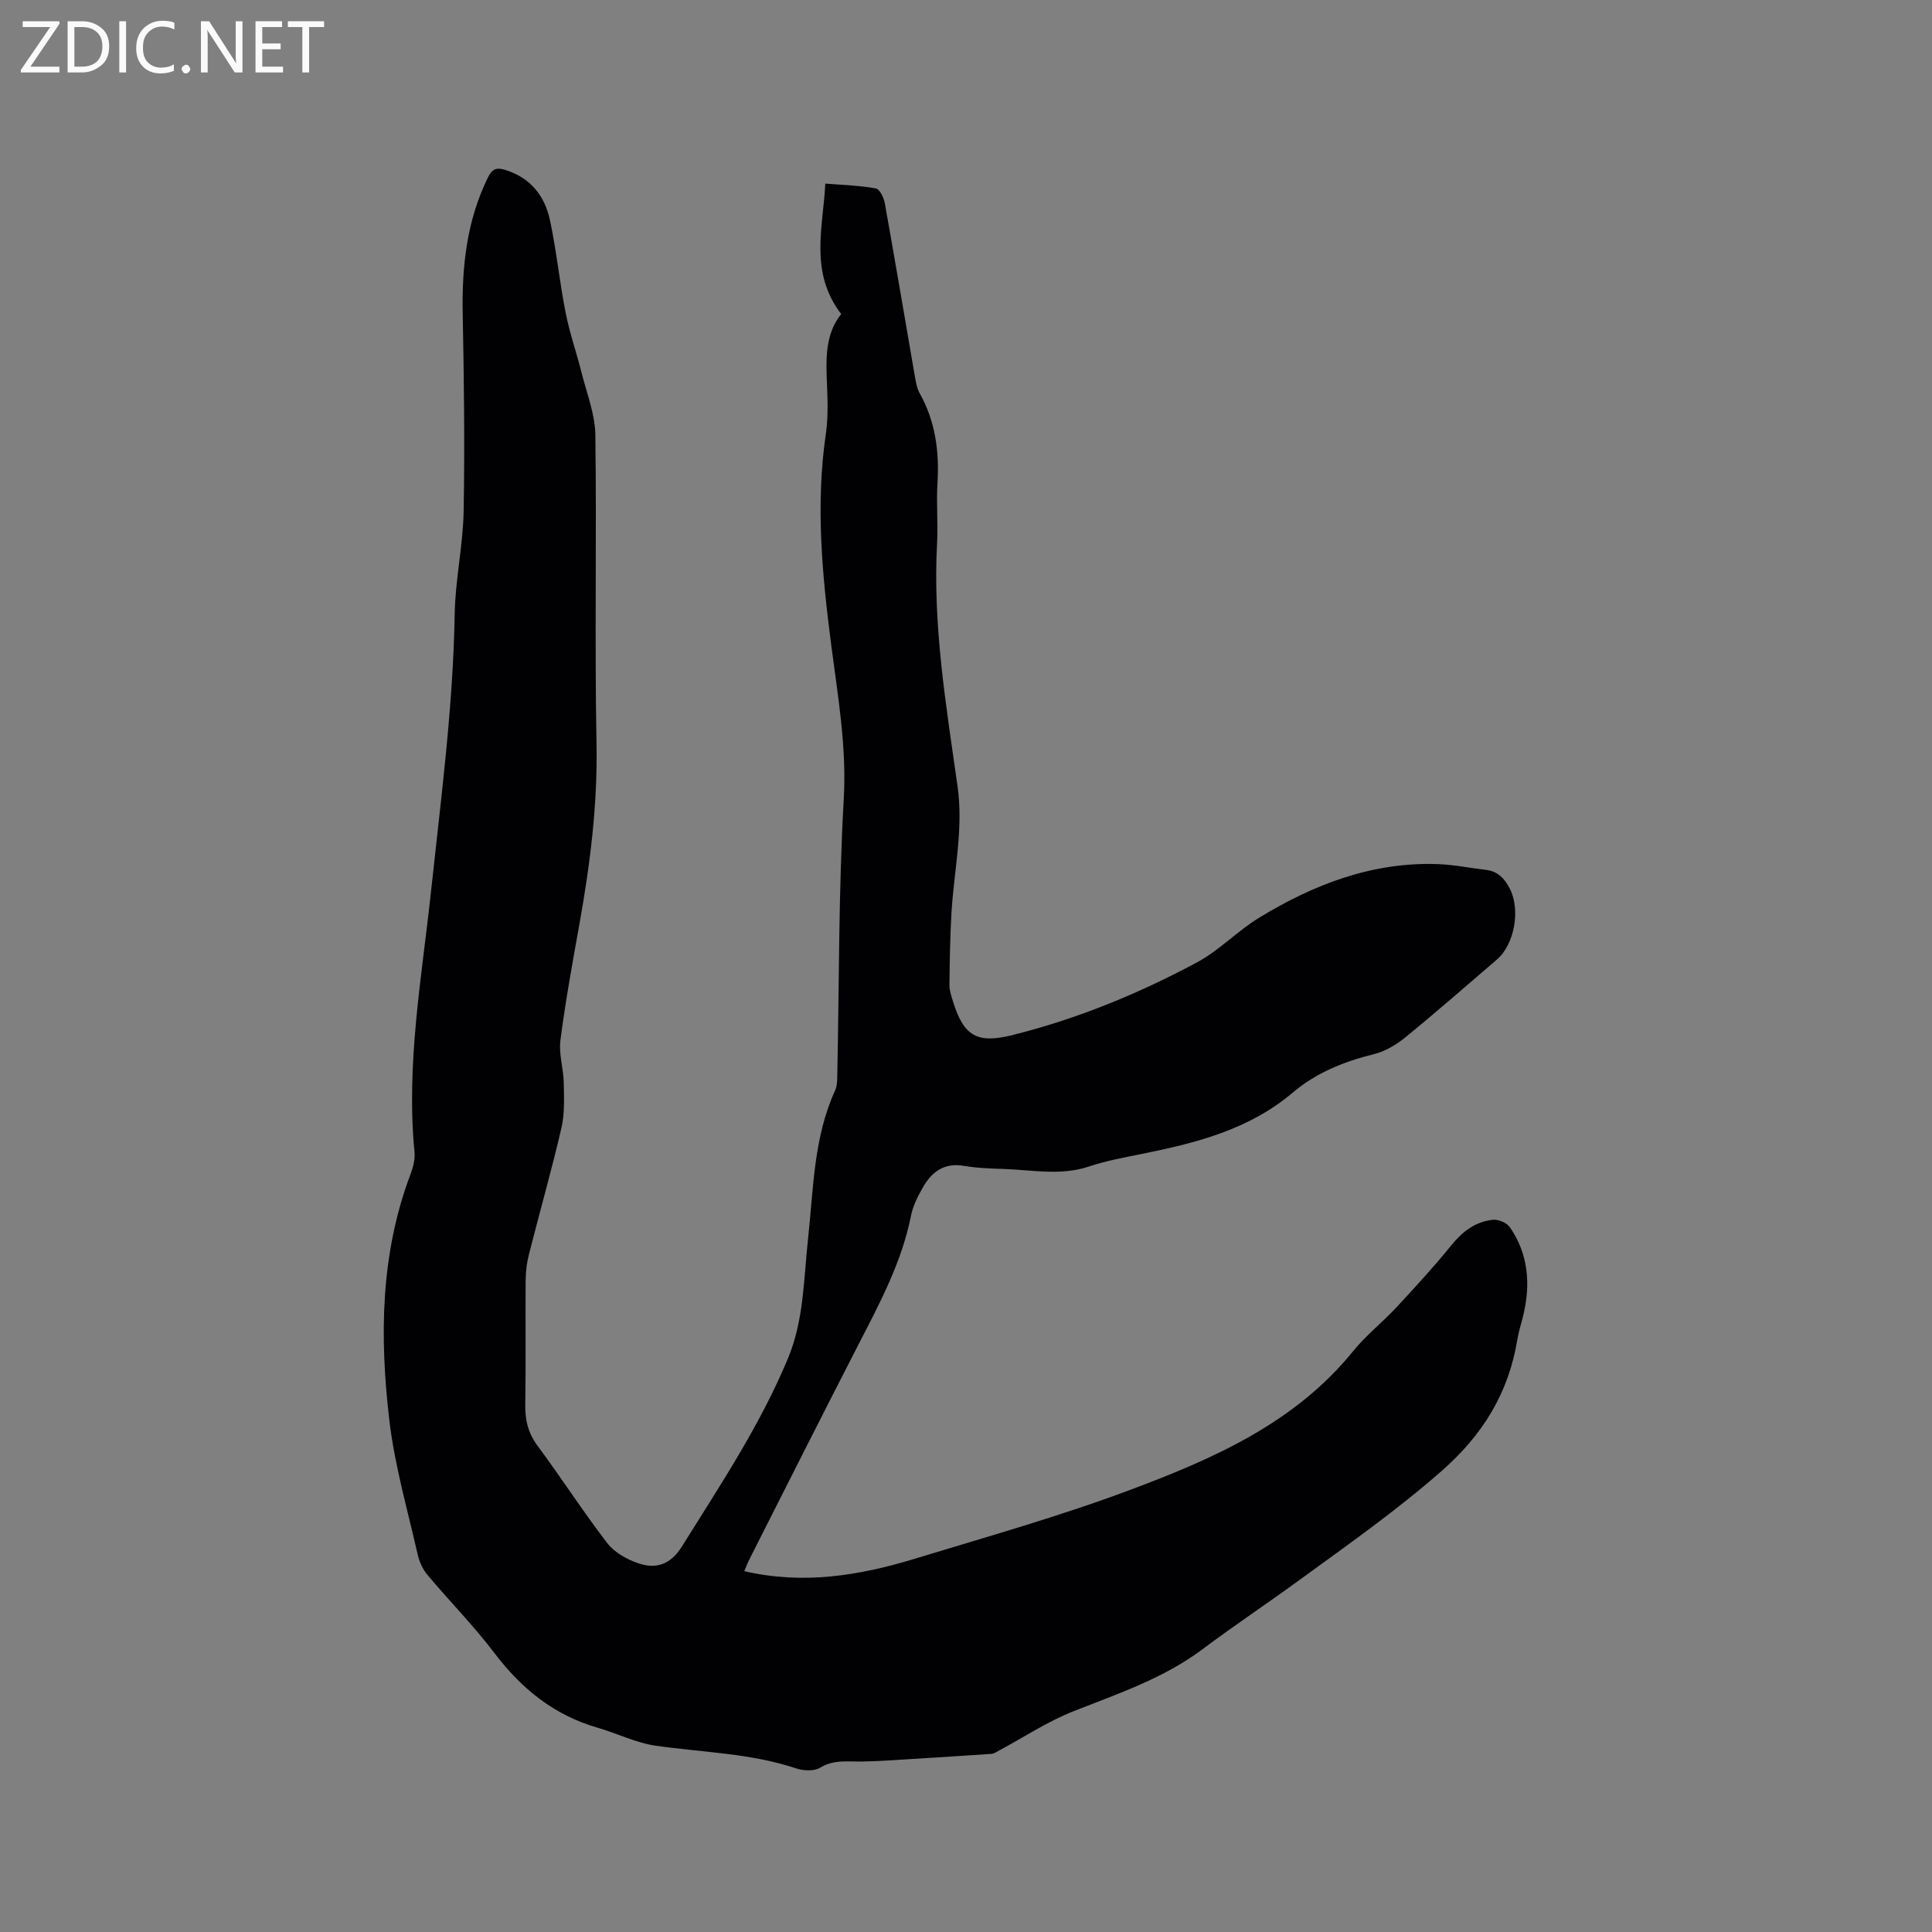 <svg enable-background="new 0 0 400 400" viewBox="0 0 400 400" xmlns="http://www.w3.org/2000/svg"><rect x="0" y="0" width="400" height="400" fill="#808080" stroke="none"/><path d="m174.16 65.02c-6.62-8.69-3.76-17.77-3.29-27.01 3.8.31 7.18.4 10.47 1 .79.15 1.65 1.92 1.85 3.06 2.15 11.99 4.17 24 6.25 36 .2 1.14.41 2.35.96 3.33 3.27 5.84 4.1 12.1 3.69 18.69-.25 4.12.14 8.28-.08 12.4-.92 16.96 1.88 33.62 4.24 50.29 1.26 8.91-.75 17.51-1.26 26.25-.29 4.95-.36 9.92-.42 14.88-.01 1.13.39 2.3.73 3.4 2.21 7.15 4.93 8.83 12.24 7.01 13.42-3.34 26.16-8.57 38.3-15.08 4.61-2.48 8.37-6.51 12.87-9.25 11.29-6.88 23.37-11.54 36.88-11.09 3.37.11 6.71.81 10.07 1.2 2.49.29 3.9 1.85 4.96 3.95 2.21 4.39.92 11.51-2.72 14.63-6.28 5.38-12.5 10.84-18.91 16.07-1.9 1.55-4.22 2.93-6.57 3.51-6.17 1.53-11.93 3.84-16.77 7.95-9.09 7.71-20.1 10.45-31.36 12.72-3.63.73-7.31 1.41-10.81 2.58-5.88 1.96-11.76.71-17.65.51-2.75-.09-5.53-.17-8.24-.64-3.99-.69-6.58 1.13-8.41 4.28-1.11 1.9-2.16 3.97-2.58 6.1-1.92 9.6-6.47 18.07-10.88 26.64-7.6 14.78-15.07 29.64-22.58 44.47-.37.74-.66 1.52-1.04 2.42 12.13 2.83 23.76.94 35.2-2.54 14.88-4.54 29.9-8.76 44.46-14.2 17.28-6.46 34.26-13.83 46.41-28.83 2.65-3.28 6.05-5.93 8.94-9.04 3.88-4.18 7.75-8.39 11.34-12.82 2.33-2.88 5.02-4.95 8.66-5.32 1.14-.12 2.9.65 3.53 1.59 3.75 5.49 4.28 11.6 2.79 17.97-.41 1.75-.99 3.47-1.28 5.25-1.83 11.06-7.11 19.68-15.71 27.23-9.37 8.22-19.48 15.31-29.48 22.6-6.59 4.81-13.4 9.33-19.93 14.23-8.11 6.09-17.53 9.23-26.79 12.89-5.34 2.11-10.23 5.36-15.33 8.09-.53.28-1.08.69-1.64.73-7.36.5-14.73.96-22.1 1.41-1.59.1-3.17.14-4.76.17-2.91.06-5.78-.44-8.59 1.27-1.24.76-3.45.67-4.95.17-9.47-3.17-19.37-3.31-29.11-4.71-4.1-.59-7.99-2.55-12.02-3.72-9-2.59-15.76-8.06-21.37-15.46-4.28-5.65-9.3-10.73-13.87-16.18-.96-1.15-1.67-2.69-2.01-4.16-2.1-9.29-4.79-18.52-5.89-27.93-2.01-17.14-1.86-34.28 4.37-50.81.55-1.45.99-3.11.85-4.62-1.78-18.35 1.54-36.37 3.47-54.46 2.03-18.96 4.53-37.87 4.85-56.99.12-7.07 1.72-14.12 1.85-21.2.25-13.65.07-27.32-.19-40.97-.19-9.78.83-19.22 5.2-28.14.89-1.81 1.74-2.2 3.65-1.6 5.23 1.64 8.15 5.4 9.22 10.42 1.35 6.31 1.98 12.77 3.23 19.1.83 4.22 2.27 8.31 3.32 12.49 1.07 4.26 2.78 8.54 2.84 12.84.29 21.31-.16 42.64.24 63.95.24 12.61-1.32 24.92-3.52 37.24-1.44 8.03-2.91 16.06-3.95 24.14-.37 2.86.63 5.87.69 8.82.06 3.13.21 6.37-.49 9.37-2.03 8.76-4.51 17.42-6.72 26.15-.44 1.72-.66 3.54-.68 5.32-.07 8.59.06 17.18-.08 25.77-.05 3.2.58 5.88 2.54 8.53 4.92 6.63 9.4 13.6 14.43 20.15 1.48 1.93 4.06 3.37 6.43 4.18 3.7 1.27 6.7.26 9.05-3.5 7.9-12.67 16.19-25.08 21.96-38.97 3.3-7.95 3.22-16.36 4.13-24.64 1.14-10.4 1.13-20.98 5.61-30.78.42-.92.43-2.07.45-3.11.4-19.07.26-38.17 1.34-57.2.62-10.87-1.22-21.3-2.59-31.88-1.88-14.53-3.27-29.06-1.12-43.72.58-3.95.32-8.05.17-12.06-.16-4.68.09-9.16 3.01-12.78z" fill="#010104"/><g fill="#fbfafa"><path d="m12.4 4.8-6.1 9h6v1.2h-8v-.5l6.1-8.9h-5.7v-1.2h7.6v.4z"/><path d="m14 15v-10.6h3c1.6 0 2.9.5 4 1.4s1.6 2.2 1.6 3.8-.5 3-1.6 3.9-2.4 1.5-4 1.5zm1.4-9.4v8.2h1.6c1.3 0 2.4-.4 3.1-1.1s1.1-1.8 1.1-3.1-.4-2.3-1.2-3-1.8-1-3.1-1z"/><path d="m26.1 4.4v10.6h-1.4v-10.6z"/><path d="m36.1 14.6c-.8.4-1.8.6-2.9.6-1.5 0-2.7-.5-3.6-1.4s-1.4-2.2-1.4-3.8c0-1.7.5-3.1 1.5-4.1s2.3-1.6 3.9-1.6c1 0 1.8.1 2.5.4v1.4c-.8-.4-1.6-.6-2.5-.6-1.2 0-2.1.4-2.9 1.2s-1.1 1.8-1.1 3.2c0 1.3.3 2.3 1 3s1.6 1.1 2.7 1.1c1 0 2-.2 2.7-.7v1.3z"/><path d="m37.6 14.3c0-.2.1-.5.3-.6s.4-.3.6-.3c.3 0 .5.1.6.3s.3.4.3.6-.1.4-.3.6-.4.3-.6.3c-.3 0-.5-.1-.6-.3s-.3-.4-.3-.6z"/><path d="m50.2 15h-1.6l-5.3-8.2c-.2-.2-.3-.5-.4-.7 0 .2.1.7.1 1.5v7.4h-1.4v-10.6h1.7l5.2 8.1c.2.4.4.6.4.7 0-.3-.1-.8-.1-1.5v-7.3h1.4z"/><path d="m58.6 15h-5.7v-10.6h5.5v1.2h-4.1v3.4h3.8v1.2h-3.8v3.6h4.3z"/><path d="m67.1 5.6h-3.1v9.4h-1.4v-9.4h-3v-1.2h7.5z"/></g></svg>
